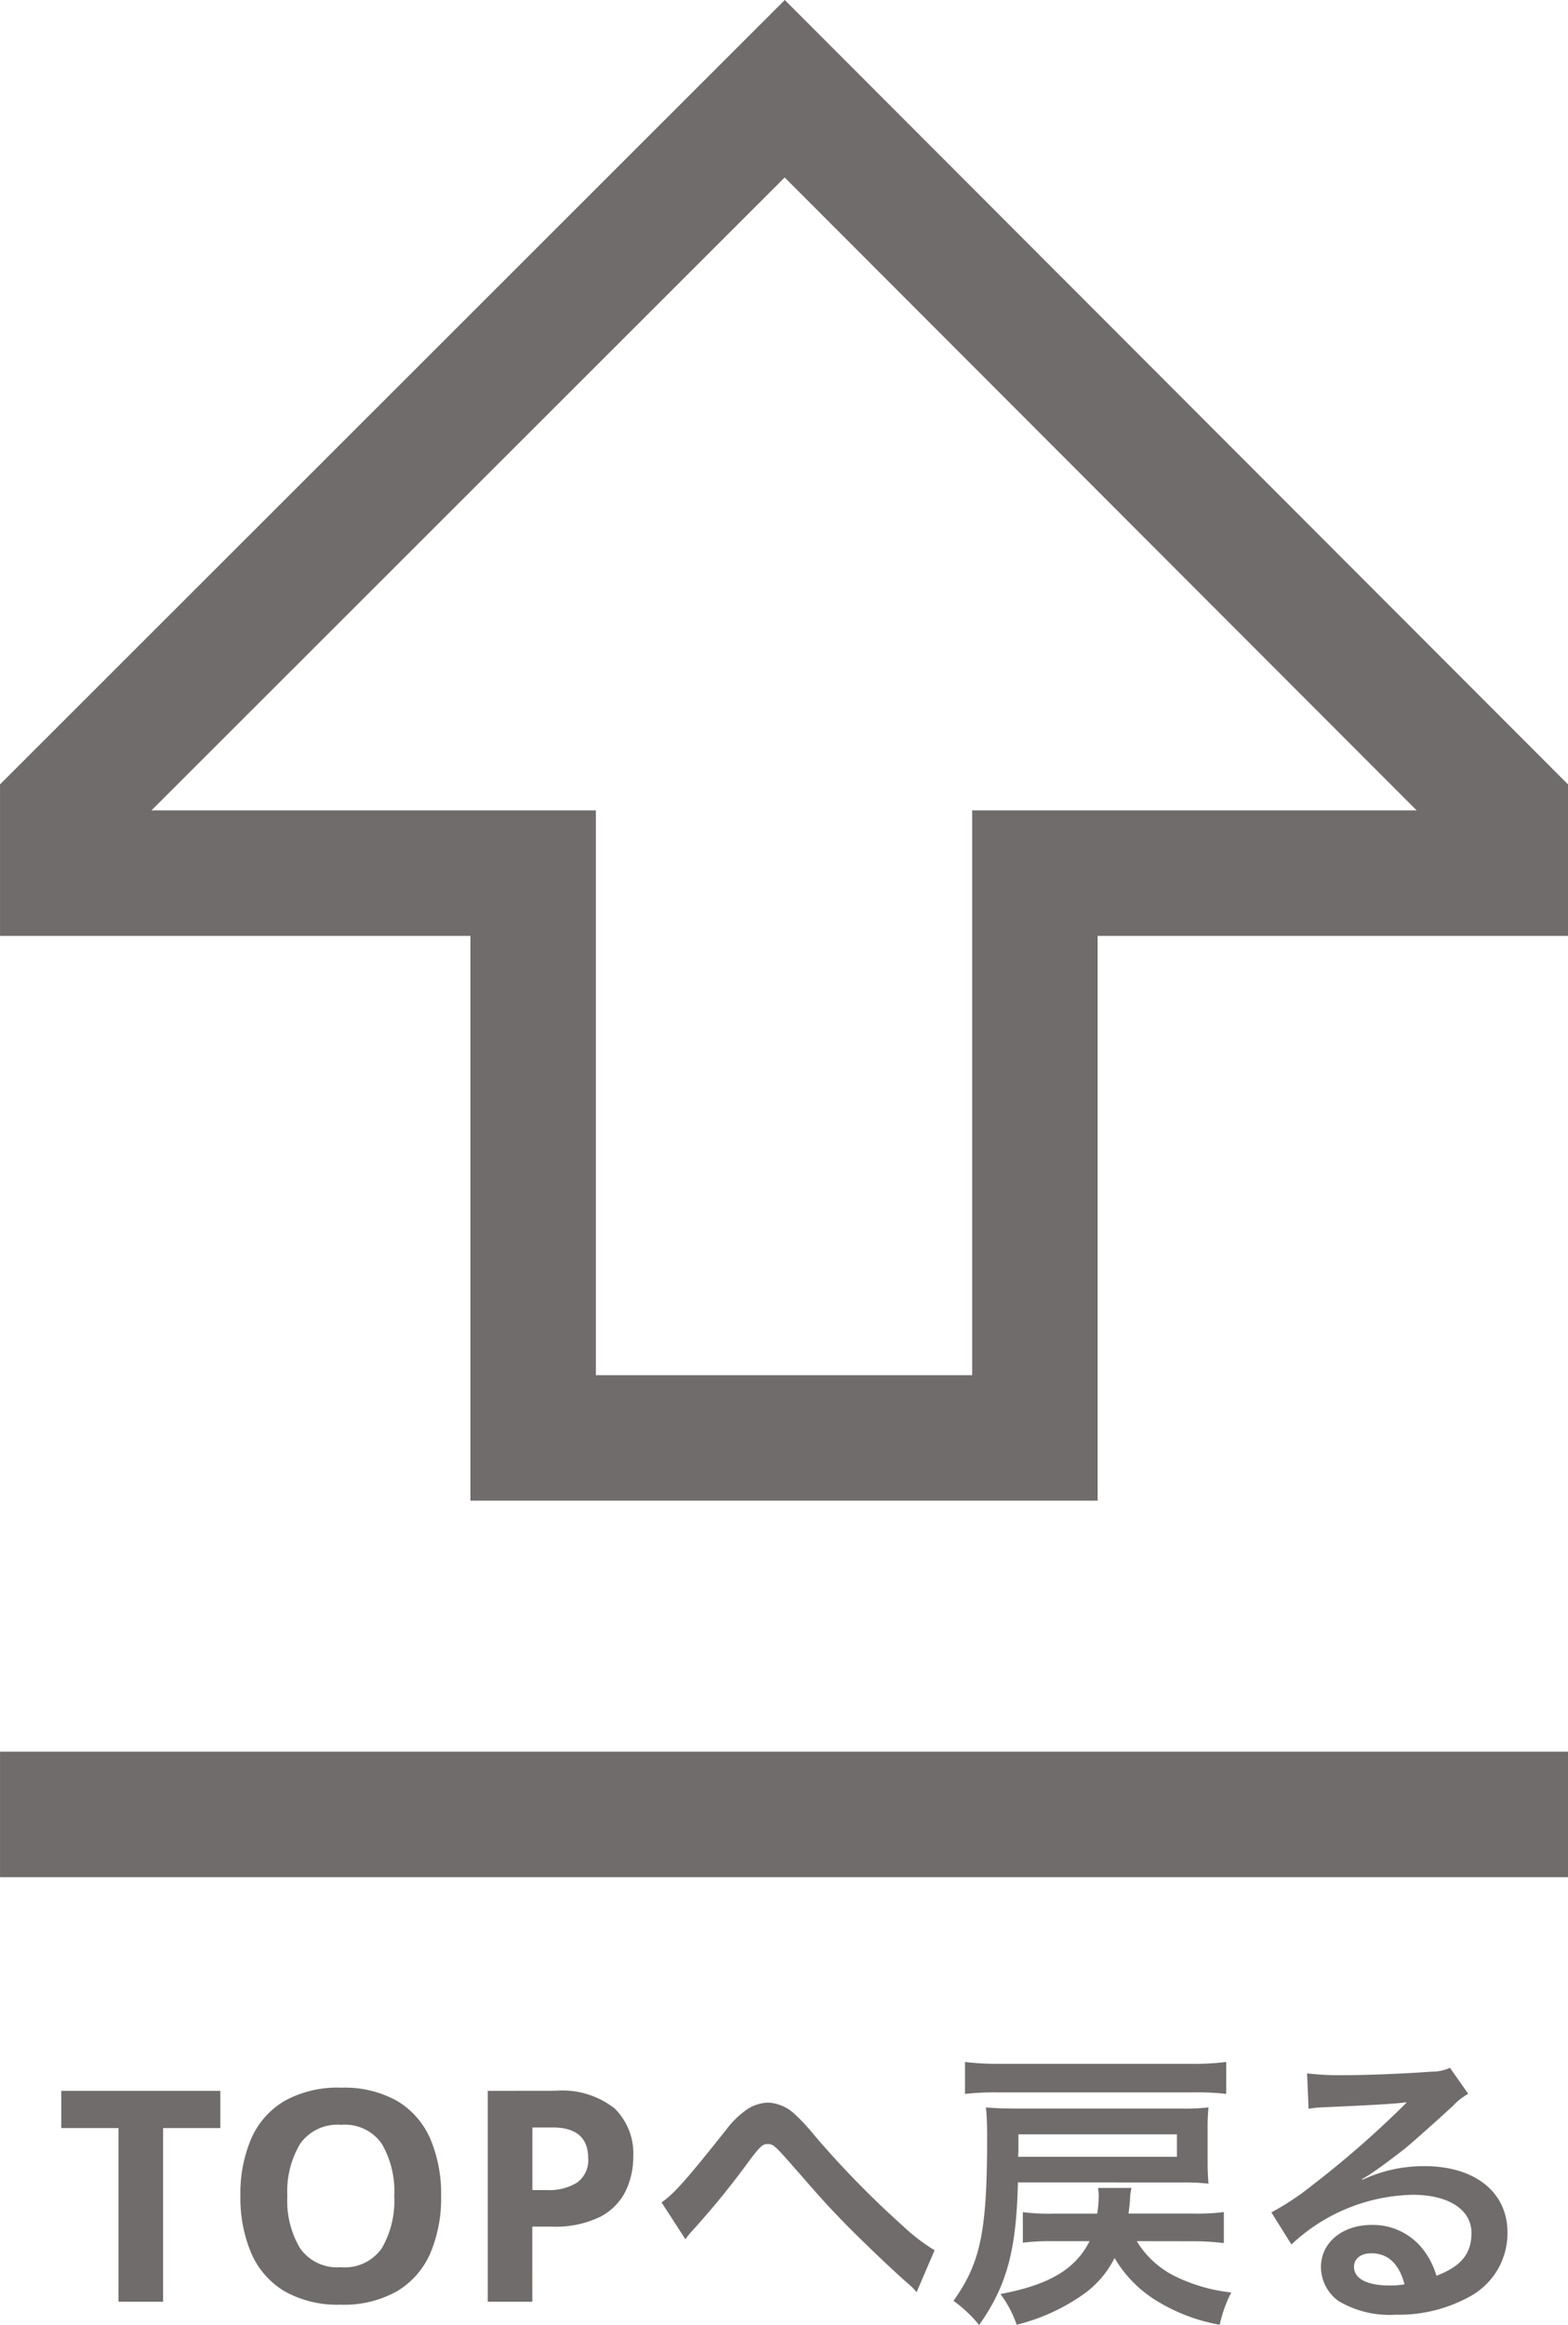 <svg xmlns="http://www.w3.org/2000/svg" width="85" height="125.972" viewBox="0 0 85 125.972">
  <g id="topへ戻る" transform="translate(-1695 -1253.292)">
    <path id="パス_18780" data-name="パス 18780" d="M5.84,0H3.424V-9.408H.32v-2.016H8.944v2.016H5.84ZM20.912-5.728a7.6,7.6,0,0,1-.584,3.1A4.461,4.461,0,0,1,18.536-.576,5.806,5.806,0,0,1,15.472.16a5.806,5.806,0,0,1-3.064-.736A4.455,4.455,0,0,1,10.616-2.64a7.656,7.656,0,0,1-.584-3.1,7.542,7.542,0,0,1,.584-3.088,4.422,4.422,0,0,1,1.792-2.04,5.891,5.891,0,0,1,3.08-.728,5.813,5.813,0,0,1,3.056.728,4.429,4.429,0,0,1,1.784,2.048A7.6,7.6,0,0,1,20.912-5.728Zm-8.336,0A5.039,5.039,0,0,0,13.264-2.9a2.46,2.46,0,0,0,2.208,1.032A2.453,2.453,0,0,0,17.7-2.9a5.133,5.133,0,0,0,.672-2.824A5.133,5.133,0,0,0,17.7-8.552a2.436,2.436,0,0,0-2.208-1.032,2.477,2.477,0,0,0-2.224,1.032A5.039,5.039,0,0,0,12.576-5.728Zm14.512-5.7a4.6,4.6,0,0,1,3.224.952,3.411,3.411,0,0,1,1.016,2.616,4.258,4.258,0,0,1-.416,1.872,3.14,3.14,0,0,1-1.384,1.392,5.524,5.524,0,0,1-2.632.528h-1.04V0H23.44V-11.424ZM26.96-9.44h-1.1v3.392h.8a2.848,2.848,0,0,0,1.624-.408,1.481,1.481,0,0,0,.6-1.32Q28.88-9.44,26.96-9.44Zm7.2,6.064a2.638,2.638,0,0,1,.336-.432A45.171,45.171,0,0,0,37.648-7.68c.544-.72.7-.864.96-.864.3,0,.4.08,1.392,1.216,1.712,1.952,1.744,2,2.96,3.248,1.168,1.168,2.432,2.368,3.264,3.1a3.161,3.161,0,0,1,.464.464l.976-2.272A10.26,10.26,0,0,1,45.92-4.128a50.9,50.9,0,0,1-4.784-4.9,10.681,10.681,0,0,0-1.072-1.152,2.268,2.268,0,0,0-1.44-.608,2.2,2.2,0,0,0-1.28.48A4.9,4.9,0,0,0,36.352-9.3c-2.112,2.656-2.8,3.44-3.488,3.92Zm27.472.1a14.138,14.138,0,0,1,1.712.1v-1.68a11.781,11.781,0,0,1-1.712.08H58.176c.048-.368.064-.512.08-.7a3.106,3.106,0,0,1,.08-.688H56.528c.016.176.032.272.032.336a6.586,6.586,0,0,1-.08,1.056H54.112a11.179,11.179,0,0,1-1.664-.08V-3.2a13.329,13.329,0,0,1,1.664-.08h1.952C55.3-1.76,53.872-.912,51.232-.416a6.008,6.008,0,0,1,.88,1.664,10.688,10.688,0,0,0,3.5-1.568,5.319,5.319,0,0,0,1.808-2.048A6.663,6.663,0,0,0,59.5-.176,9.721,9.721,0,0,0,63.12,1.248,7.194,7.194,0,0,1,63.744-.5a9.148,9.148,0,0,1-3.088-.9A5.021,5.021,0,0,1,58.624-3.28Zm1.84-9.712a14.1,14.1,0,0,1-1.856.1H51.168a14.964,14.964,0,0,1-1.856-.1v1.728a15.36,15.36,0,0,1,1.856-.08H61.616a14.27,14.27,0,0,1,1.856.08Zm-2.4,6.528a11.648,11.648,0,0,1,1.44.064c-.032-.368-.048-.672-.048-1.232V-9.344a11.611,11.611,0,0,1,.048-1.184,10.7,10.7,0,0,1-1.44.064h-8.88c-.72,0-1.248-.016-1.744-.064.048.512.064.976.064,1.6,0,5.12-.352,6.816-1.824,8.88A7.314,7.314,0,0,1,50.08,1.264c1.5-2.144,2.016-4.032,2.1-7.728Zm-8.88-1.392c.016-.192.016-.4.016-.656v-.56H60.8v1.216ZM70.832-6.64a6.28,6.28,0,0,0,.656-.416c.32-.208,1.472-1.072,1.76-1.312.544-.464,1.712-1.5,2.512-2.24a3.43,3.43,0,0,1,.832-.656L75.6-12.672a2.358,2.358,0,0,1-.992.208c-1.552.112-3.5.192-4.864.192a14.47,14.47,0,0,1-1.888-.1l.08,1.92a5.4,5.4,0,0,1,.768-.08c2.9-.128,3.92-.192,4.528-.272l.016.016-.288.288a53.424,53.424,0,0,1-4.784,4.16,14.389,14.389,0,0,1-2.256,1.5L67.008-3.1A9.858,9.858,0,0,1,73.6-5.792c1.936,0,3.168.816,3.168,2.064,0,1.136-.576,1.824-1.9,2.32a4.3,4.3,0,0,0-.736-1.44A3.444,3.444,0,0,0,71.36-4.16c-1.6,0-2.752.96-2.752,2.288a2.284,2.284,0,0,0,.96,1.84,5.413,5.413,0,0,0,3.1.736,7.916,7.916,0,0,0,3.872-.912A3.91,3.91,0,0,0,78.72-3.744c0-2.192-1.76-3.6-4.5-3.6a7.81,7.81,0,0,0-3.36.736Zm2.3,5.7A4.331,4.331,0,0,1,72.3-.88c-1.184,0-1.9-.368-1.9-1.008,0-.448.368-.736.944-.736C72.24-2.624,72.848-2.048,73.136-.944Z" transform="translate(1698 1378)" fill="#716c6c"/>
    <path id="Icon_core-arrow-thick-from-bottom" data-name="Icon core-arrow-thick-from-bottom" d="M46.48,1.125,3.938,43.624v8.209h25.5v30.6h34v-30.6h25.5V43.625ZM56.638,45.033v30.6h-20.4v-30.6H12.148L46.474,10.741,80.732,45.033Zm-52.7,51h85v6.8h-85Z" transform="translate(1691.063 1252.167)" fill="#716c6c"/>
  </g>
</svg>
